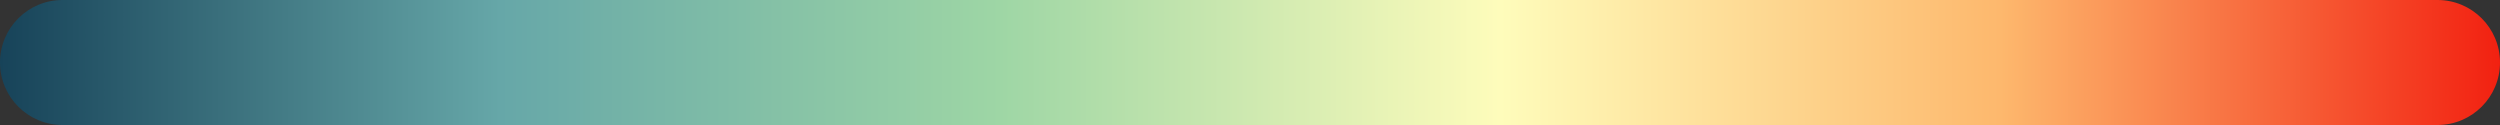 <svg viewBox="0 0 200 10" fill="none" xmlns="http://www.w3.org/2000/svg">
<rect x="0" y="0" width="200" height="10" fill="#333333" stroke="none"/>
<path d="M195 0H5C2.239 0 0 2.239 0 5C0 7.761 2.239 10 5 10H195C197.761 10 200 7.761 200 5C200 2.239 197.761 0 195 0Z" fill="url(#paint0_linear_1326_3)"/>
<defs>
<linearGradient id="paint0_linear_1326_3" x1="0" y1="5" x2="200" y2="5" gradientUnits="userSpaceOnUse">
<stop stop-color="#174359"/>
<stop offset="0.2" stop-color="#66A7A8"/>
<stop offset="0.4" stop-color="#9ED6A5"/>
<stop offset="0.6" stop-color="#FEFCBB"/>
<stop offset="0.8" stop-color="#FDB86D"/>
<stop offset="1" stop-color="#F22111"/>
</linearGradient>
</defs>
</svg>
